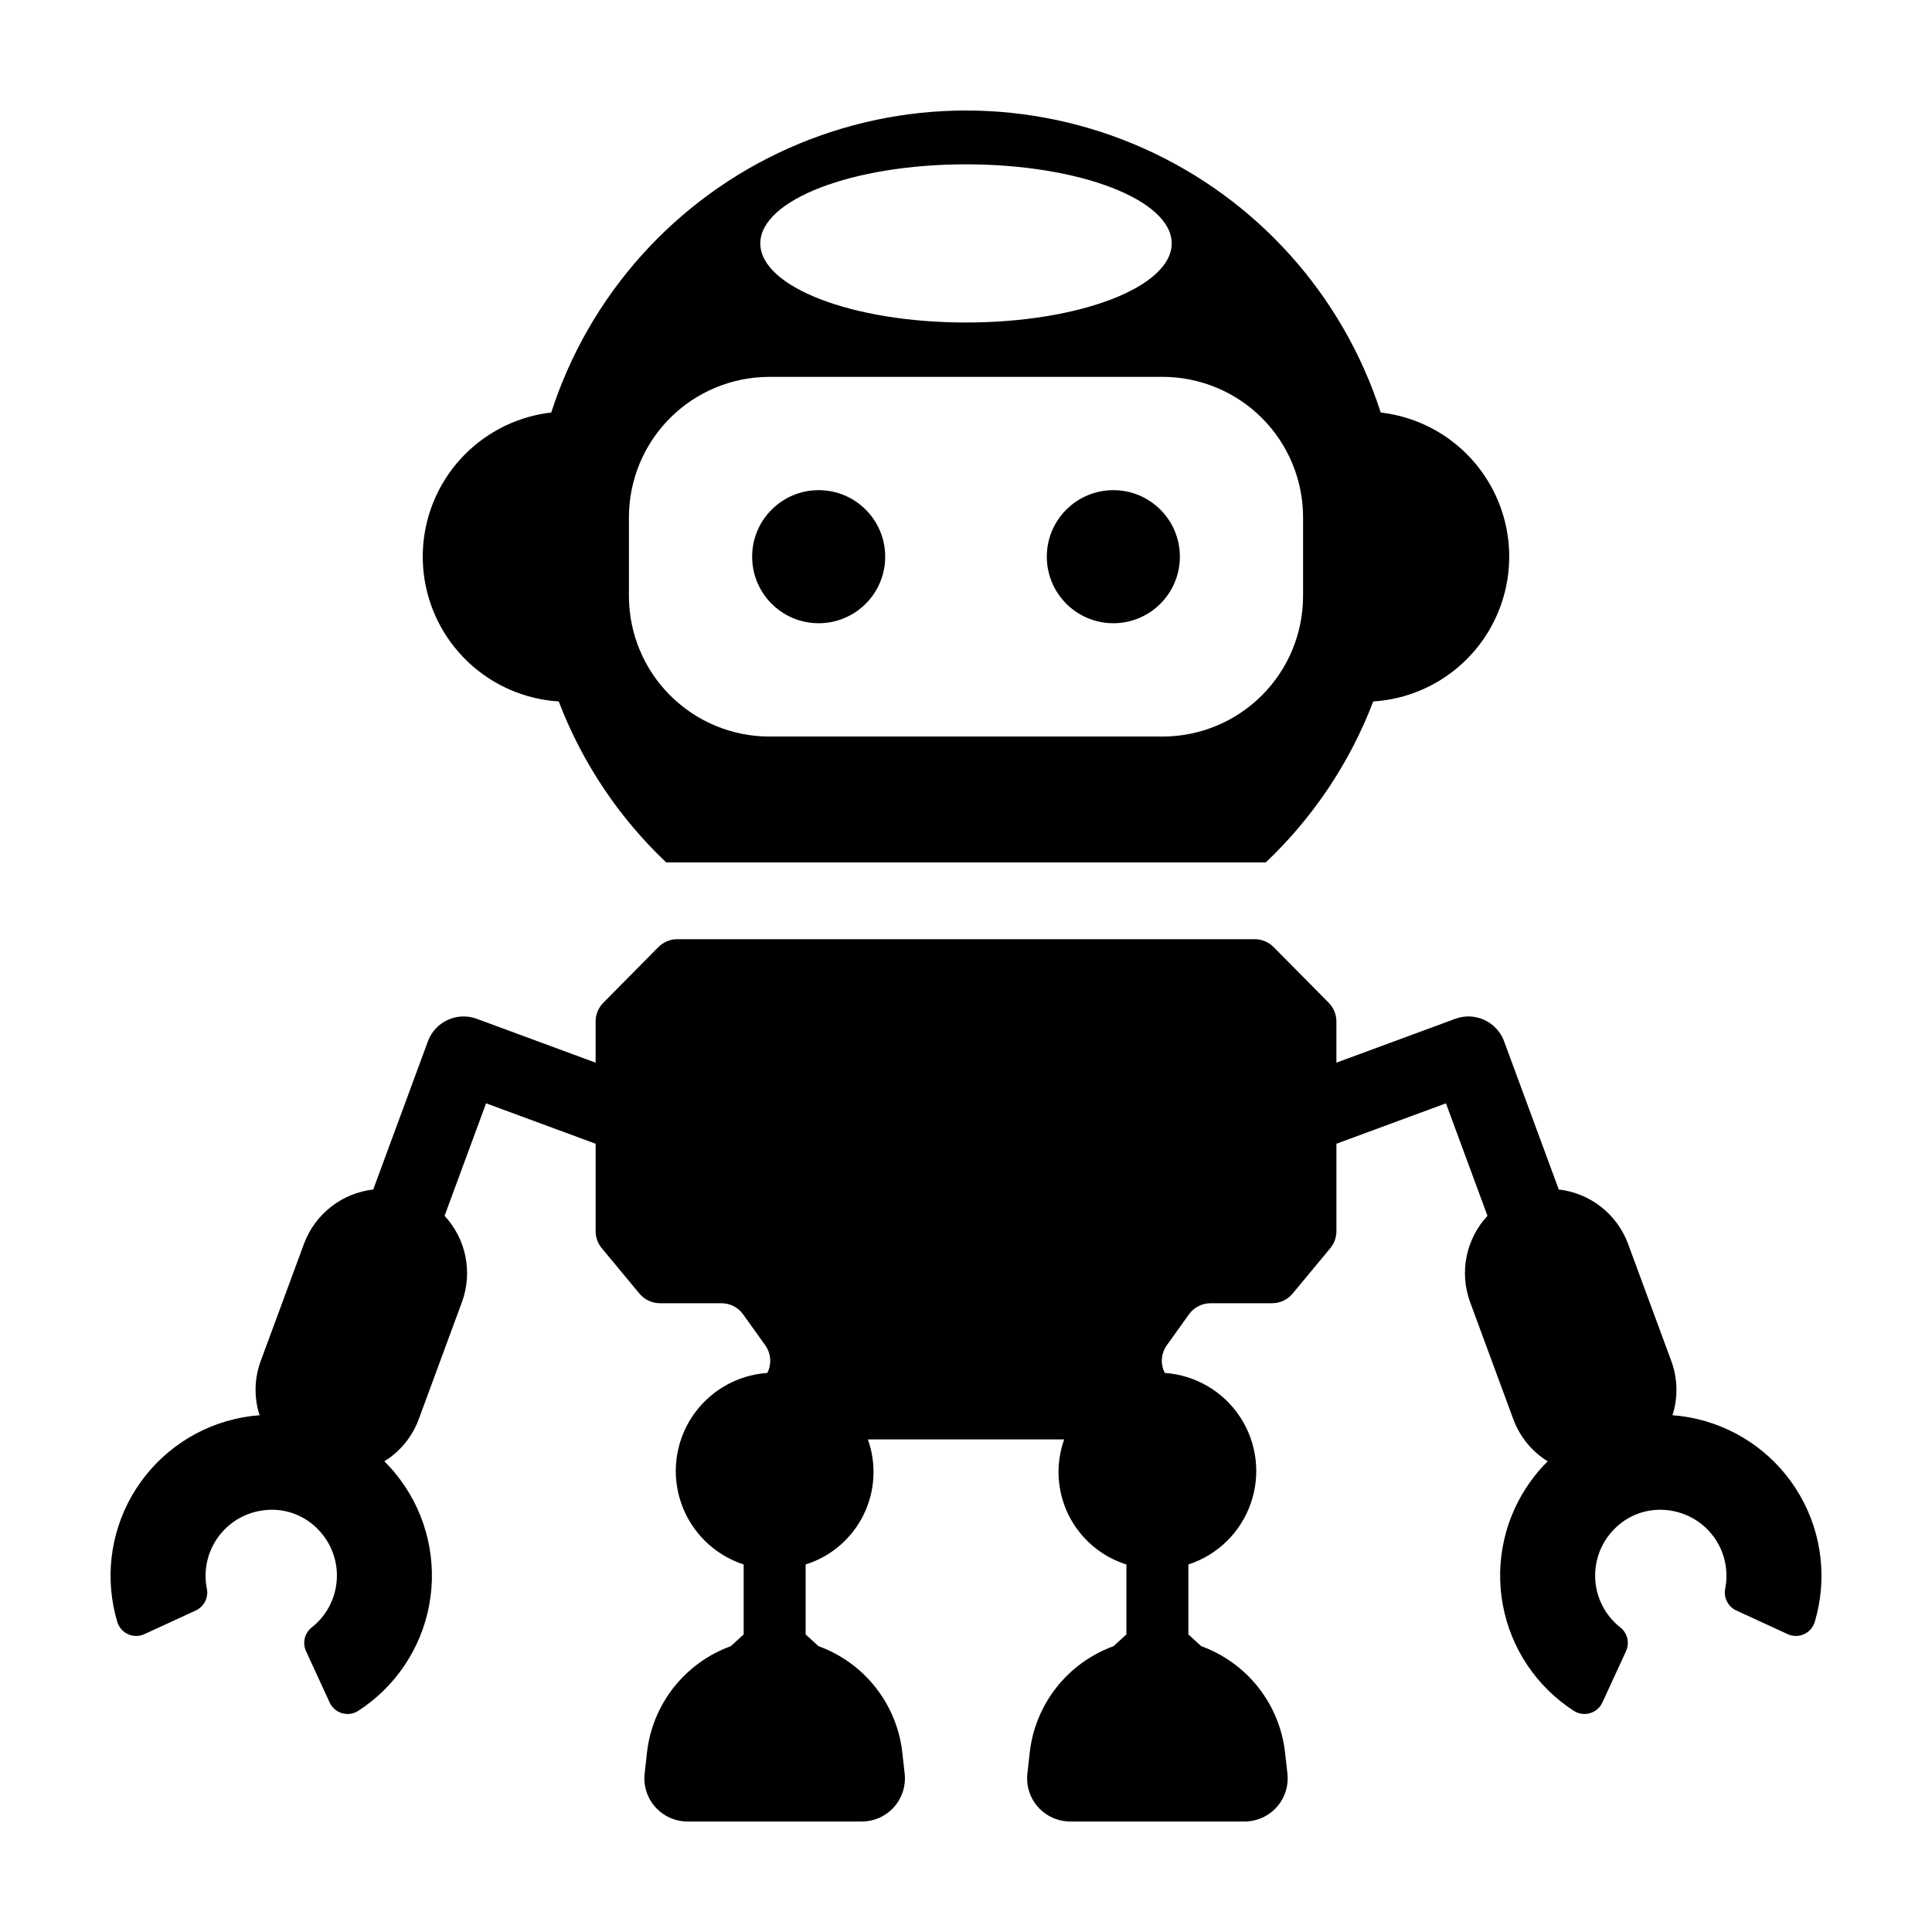 <?xml version="1.0" encoding="UTF-8"?>
<!-- Uploaded to: ICON Repo, www.svgrepo.com, Generator: ICON Repo Mixer Tools -->
<svg fill="#000000" width="800px" height="800px" version="1.1" viewBox="144 144 512 512" xmlns="http://www.w3.org/2000/svg">
 <g>
  <path d="m593.83 520.07c-2.172-0.516-4.383-0.855-6.609-1.012 1.492-4.66 1.395-9.688-0.277-14.285l-11.52-31.219c-1.441-3.844-3.914-7.215-7.148-9.742-3.234-2.527-7.106-4.113-11.184-4.582l-14.492-39.273h0.004c-0.926-2.508-2.809-4.543-5.234-5.66-2.426-1.121-5.199-1.23-7.707-0.305l-31.504 11.625v-10.914c0-1.859-0.73-3.641-2.039-4.965l-14.598-14.75c-1.324-1.34-3.129-2.094-5.016-2.094h-153.01c-1.883 0-3.691 0.754-5.016 2.094l-14.594 14.75c-1.309 1.324-2.043 3.106-2.043 4.965v10.914l-31.504-11.625c-2.508-0.926-5.277-0.816-7.703 0.305-2.43 1.117-4.312 3.152-5.234 5.66l-14.492 39.273c-4.078 0.469-7.945 2.055-11.18 4.582-3.234 2.527-5.711 5.898-7.148 9.742l-11.523 31.219c-1.672 4.598-1.77 9.625-0.277 14.285-2.227 0.156-4.438 0.496-6.609 1.012-11.453 2.703-21.281 10.016-27.164 20.207-5.879 10.195-7.293 22.363-3.902 33.633 0.457 1.43 1.504 2.594 2.879 3.195 1.375 0.602 2.941 0.586 4.301-0.047l13.641-6.285 0.004-0.004c2.195-1.047 3.387-3.469 2.867-5.848-0.926-4.781 0.188-9.734 3.07-13.664 2.879-3.93 7.269-6.477 12.113-7.027 5.457-0.68 10.902 1.332 14.609 5.391 3.324 3.566 5.008 8.355 4.644 13.215-0.359 4.859-2.731 9.348-6.543 12.383-1.941 1.473-2.609 4.086-1.617 6.309l6.285 13.641c0.625 1.363 1.805 2.394 3.238 2.832 1.438 0.434 2.992 0.23 4.266-0.562 9.898-6.363 16.73-16.531 18.883-28.102 2.148-11.57-0.574-23.512-7.527-33.008-1.312-1.805-2.773-3.5-4.367-5.066 4.164-2.574 7.356-6.457 9.07-11.039l11.52-31.219c1.402-3.859 1.711-8.027 0.895-12.051-0.816-4.023-2.727-7.742-5.523-10.746l11.004-29.82 29.027 10.715v23.176c0 1.645 0.578 3.238 1.629 4.508l9.984 12.031c1.344 1.617 3.332 2.551 5.434 2.551h16.305-0.004c2.277 0 4.414 1.098 5.742 2.953l5.863 8.195c1.523 2.129 1.742 4.93 0.57 7.269l-0.027 0.055c-8.109 0.562-15.488 4.875-19.957 11.66-4.473 6.785-5.519 15.27-2.832 22.938 2.684 7.672 8.797 13.648 16.523 16.164v18.539l-3.406 3.109c-5.961 2.164-11.199 5.949-15.125 10.93-3.926 4.984-6.383 10.961-7.09 17.266l-0.621 5.562c-0.363 3.234 0.672 6.469 2.84 8.895 2.172 2.426 5.269 3.812 8.527 3.812h46.18c3.254 0 6.356-1.387 8.523-3.812 2.168-2.426 3.203-5.66 2.84-8.895l-0.621-5.562c-0.707-6.305-3.164-12.281-7.09-17.266-3.922-4.981-9.164-8.766-15.125-10.93l-3.406-3.109v-18.539c6.664-2.094 12.191-6.809 15.301-13.062 3.113-6.254 3.543-13.508 1.191-20.086h52.023c-2.352 6.578-1.922 13.832 1.188 20.086 3.113 6.254 8.637 10.969 15.301 13.062v18.539l-3.406 3.109c-5.961 2.164-11.199 5.949-15.125 10.93-3.926 4.984-6.379 10.961-7.09 17.266l-0.621 5.562c-0.363 3.234 0.672 6.469 2.84 8.895 2.172 2.426 5.273 3.812 8.527 3.812h46.18c3.254 0 6.356-1.387 8.523-3.812 2.172-2.426 3.203-5.66 2.84-8.895l-0.621-5.562c-0.707-6.305-3.164-12.281-7.086-17.266-3.926-4.981-9.164-8.766-15.129-10.93l-3.406-3.109v-18.539c7.731-2.516 13.84-8.492 16.523-16.164 2.688-7.668 1.641-16.152-2.828-22.938s-11.852-11.098-19.957-11.66l-0.027-0.055c-1.172-2.34-0.953-5.141 0.57-7.269l5.863-8.195c1.324-1.855 3.461-2.953 5.738-2.953h16.305c2.102 0 4.09-0.934 5.43-2.551l9.988-12.035v0.004c1.051-1.27 1.625-2.863 1.625-4.508v-23.176l29.027-10.711 11.004 29.816c-2.793 3.004-4.707 6.723-5.523 10.746-0.816 4.023-0.508 8.191 0.895 12.051l11.52 31.219c1.715 4.582 4.906 8.465 9.07 11.039-1.594 1.566-3.055 3.262-4.367 5.066-6.953 9.496-9.676 21.438-7.523 33.008 2.148 11.57 8.98 21.738 18.879 28.102 1.273 0.793 2.828 0.996 4.266 0.562 1.434-0.438 2.613-1.469 3.238-2.832l6.285-13.641c0.992-2.223 0.324-4.836-1.617-6.309-3.809-3.035-6.184-7.523-6.543-12.383s1.324-9.648 4.644-13.215c3.707-4.059 9.156-6.07 14.609-5.391 4.844 0.551 9.234 3.098 12.117 7.027 2.879 3.93 3.992 8.883 3.066 13.664-0.516 2.379 0.672 4.801 2.871 5.848l13.641 6.285v0.004c1.359 0.633 2.926 0.648 4.301 0.047 1.375-0.602 2.422-1.766 2.879-3.195 3.391-11.27 1.98-23.438-3.902-33.629-5.883-10.195-15.711-17.508-27.164-20.211z"/>
  <path d="m456.68 291.53c0 9.738-7.894 17.633-17.633 17.633s-17.633-7.894-17.633-17.633c0-9.738 7.894-17.633 17.633-17.633s17.633 7.894 17.633 17.633"/>
  <path d="m378.59 291.53c0 9.738-7.894 17.633-17.633 17.633s-17.633-7.894-17.633-17.633c0-9.738 7.894-17.633 17.633-17.633s17.633 7.894 17.633 17.633"/>
  <path d="m292.07 329.89c6.176 16.172 15.91 30.75 28.477 42.656h158.9c12.566-11.906 22.301-26.484 28.477-42.656 12.902-0.812 24.531-8.051 30.953-19.27s6.777-24.914 0.945-36.449c-5.832-11.535-17.07-19.367-29.914-20.848-10.066-31.203-32.918-56.66-62.863-70.02-29.941-13.355-64.152-13.355-94.098 0-29.941 13.359-52.797 38.816-62.863 70.02-12.84 1.48-24.078 9.312-29.914 20.848-5.832 11.535-5.477 25.23 0.945 36.449 6.422 11.219 18.055 18.457 30.953 19.27zm107.93-142.34c30.129 0 54.512 9.422 54.512 20.957 0 11.539-24.387 20.961-54.512 20.961-30.129 0-54.512-9.422-54.512-20.957-0.004-11.539 24.383-20.961 54.512-20.961zm-89.328 93.457c0.027-9.84 3.949-19.27 10.906-26.227 6.957-6.957 16.387-10.879 26.227-10.906h104.39c9.84 0.027 19.27 3.949 26.227 10.906 6.961 6.957 10.879 16.387 10.906 26.227v21.059c-0.035 9.836-3.957 19.262-10.914 26.215-6.957 6.957-16.379 10.879-26.219 10.914h-104.39c-9.836-0.035-19.262-3.957-26.219-10.914-6.953-6.953-10.879-16.379-10.914-26.215z"/>
 </g>
</svg>
